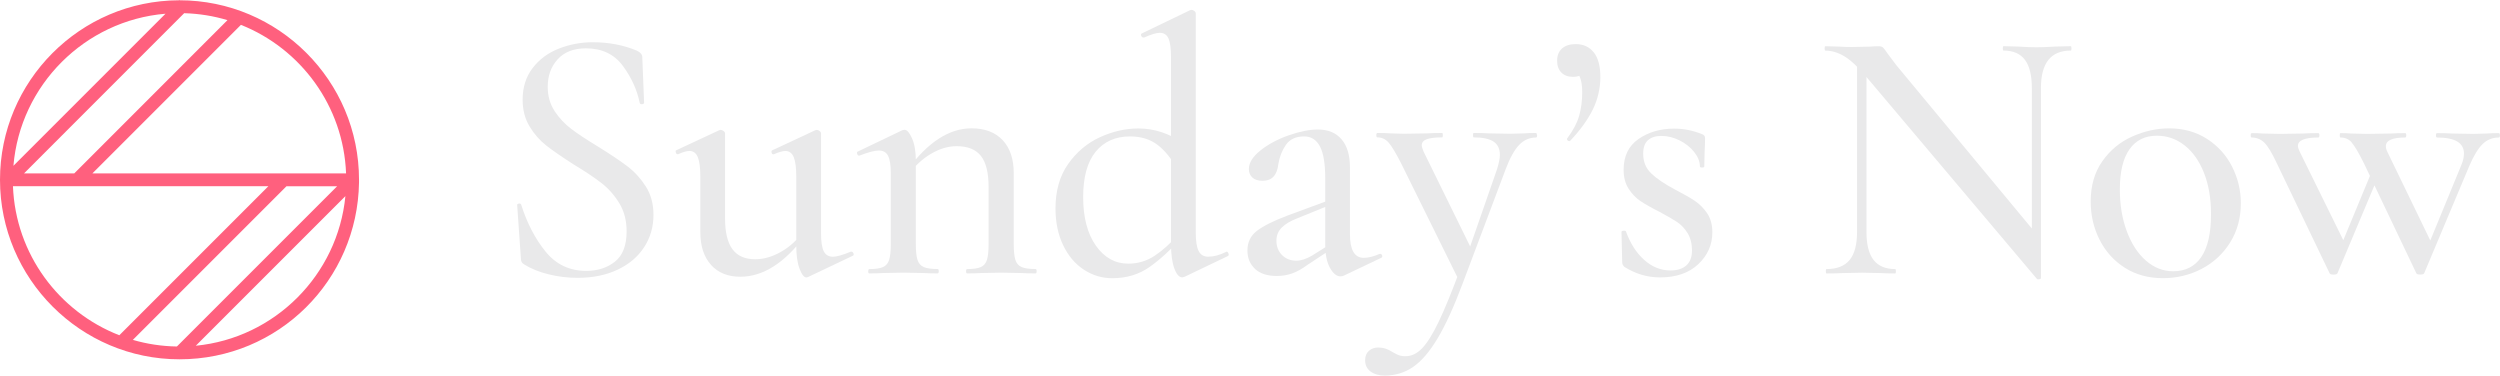 <svg viewBox="0 0 525.04 78.88" xmlns="http://www.w3.org/2000/svg" data-name="Layer 2" id="Layer_2">
  <defs>
    <style>
      .cls-1 {
        fill: #e9e9ea;
      }

      .cls-2 {
        fill: #ff607e;
      }
    </style>
  </defs>
  <g data-name="Layer 1" id="Layer_1-2">
    <g>
      <g>
        <path d="M116.47,23.34c.97,1.45,2.14,2.7,3.51,3.74,1.37,1.04,3.28,2.3,5.73,3.78,2.54,1.58,4.57,2.94,6.07,4.08,1.5,1.14,2.79,2.56,3.86,4.24,1.07,1.68,1.6,3.67,1.6,5.96,0,2.49-.65,4.75-1.95,6.76-1.3,2.01-3.16,3.59-5.57,4.73-2.42,1.15-5.23,1.72-8.44,1.72-2.04,0-4.05-.24-6.03-.73-1.98-.48-3.72-1.18-5.19-2.1-.26-.15-.43-.33-.53-.54-.1-.2-.15-.51-.15-.92l-.76-10.92c-.05-.2.06-.33.34-.38.28-.05.44.03.5.23,1.22,3.87,2.93,7.15,5.12,9.85,2.19,2.7,5.04,4.05,8.55,4.05,2.39,0,4.4-.65,6.03-1.95,1.63-1.3,2.44-3.42,2.44-6.37,0-2.24-.51-4.2-1.53-5.88-1.02-1.68-2.27-3.09-3.74-4.24-1.48-1.15-3.44-2.46-5.88-3.93-2.39-1.53-4.29-2.84-5.69-3.93-1.4-1.09-2.58-2.44-3.55-4.05-.97-1.6-1.45-3.47-1.45-5.61,0-2.6.7-4.81,2.1-6.64,1.4-1.83,3.23-3.19,5.5-4.08,2.26-.89,4.64-1.34,7.14-1.34,3.36,0,6.44.59,9.24,1.76.76.36,1.15.82,1.15,1.37l.38,9.54c0,.2-.14.32-.42.34-.28.03-.45-.06-.5-.27-.56-2.75-1.74-5.34-3.55-7.79-1.81-2.44-4.39-3.67-7.75-3.67-2.55,0-4.52.76-5.92,2.29-1.4,1.53-2.1,3.46-2.1,5.8,0,1.93.48,3.63,1.45,5.08Z" class="cls-1"></path>
        <path d="M149.33,55.63c-1.5-1.65-2.25-3.96-2.25-6.91v-11.6c0-1.88-.18-3.26-.53-4.12-.36-.86-.94-1.3-1.76-1.3-.56,0-1.35.23-2.37.69h-.15c-.15,0-.27-.13-.34-.38-.08-.25-.04-.41.11-.46l9.01-4.2.31-.08c.15,0,.34.08.57.23.23.15.34.33.34.53v17.79c0,2.95.52,5.13,1.56,6.53,1.04,1.4,2.63,2.1,4.77,2.1,1.78,0,3.59-.52,5.42-1.56,1.83-1.04,3.38-2.46,4.66-4.24l.38.84c-4.27,5.75-8.81,8.63-13.59,8.63-2.6,0-4.64-.83-6.15-2.48ZM173,52.77c.38.76,1.03,1.15,1.95,1.15.76,0,2.01-.36,3.74-1.07h.08c.2,0,.36.11.46.34.1.23.08.4-.08.5l-9.47,4.5-.31.08c-.51,0-.99-.61-1.45-1.83s-.69-2.83-.69-4.81v-14.5c0-1.88-.18-3.26-.53-4.12-.36-.86-.94-1.3-1.76-1.3-.56,0-1.37.23-2.44.69h-.15c-.15,0-.26-.13-.31-.38-.05-.25,0-.41.15-.46l9.01-4.2.31-.08c.2,0,.41.08.61.23.2.15.31.33.31.53v20.99c0,1.73.19,2.98.57,3.74Z" class="cls-1"></path>
        <path d="M182.35,56.97c0-.31.08-.46.23-.46,1.27,0,2.23-.14,2.86-.42.64-.28,1.07-.79,1.3-1.53.23-.74.34-1.84.34-3.32v-14.89c0-1.68-.19-2.89-.57-3.63-.38-.74-1.03-1.11-1.95-1.11-.87,0-2.21.36-4.05,1.07h-.15c-.15,0-.27-.13-.34-.38-.08-.25-.04-.41.11-.46l9.39-4.5.46-.08c.51,0,1.03.6,1.56,1.79.53,1.2.8,2.76.8,4.7v17.48c0,1.48.11,2.58.34,3.32.23.74.66,1.25,1.3,1.53.64.28,1.62.42,2.94.42.15,0,.23.15.23.46s-.08.46-.23.46c-1.22,0-2.21-.03-2.98-.08l-4.2-.08-4.28.08c-.71.05-1.68.08-2.9.08-.15,0-.23-.15-.23-.46ZM202.89,56.97c0-.31.08-.46.23-.46,1.27,0,2.23-.14,2.86-.42.64-.28,1.07-.79,1.3-1.53.23-.74.34-1.84.34-3.32v-11.99c0-2.95-.53-5.12-1.6-6.49s-2.77-2.06-5.11-2.06c-1.78,0-3.58.53-5.38,1.6-1.81,1.07-3.35,2.49-4.62,4.27l-.31-.92c4.27-5.8,8.75-8.7,13.44-8.7,2.8,0,4.97.83,6.53,2.48,1.55,1.65,2.33,3.96,2.33,6.91v14.89c0,1.48.11,2.58.34,3.32.23.74.66,1.25,1.3,1.53.64.28,1.61.42,2.94.42.15,0,.23.15.23.46s-.08.46-.23.46c-1.22,0-2.21-.03-2.98-.08l-4.2-.08-4.2.08c-.76.05-1.76.08-2.98.08-.15,0-.23-.15-.23-.46Z" class="cls-1"></path>
        <path d="M227.62,56.63c-1.83-1.2-3.28-2.91-4.35-5.15-1.07-2.24-1.6-4.81-1.6-7.71,0-3.71.89-6.83,2.67-9.35,1.78-2.52,4.01-4.39,6.68-5.61s5.36-1.83,8.05-1.83c3.31,0,6.44,1.02,9.39,3.05l-1.22,5.5c-1.22-2.24-2.61-3.94-4.16-5.12-1.55-1.17-3.47-1.76-5.76-1.76-3.05,0-5.46,1.07-7.21,3.21s-2.63,5.32-2.63,9.54.89,7.67,2.67,10.19c1.78,2.52,4.05,3.78,6.79,3.78,2.03,0,3.88-.55,5.53-1.64,1.65-1.09,3.37-2.63,5.15-4.62l.69.61c-2.34,2.65-4.63,4.76-6.87,6.34-2.24,1.58-4.86,2.37-7.86,2.37-2.14,0-4.12-.6-5.95-1.79ZM251.74,52.73c.41.79,1.07,1.18,1.98,1.18,1.17,0,2.42-.33,3.74-.99l.15-.08c.15,0,.28.13.38.38.1.26.08.43-.08.54l-9.08,4.35c-.31.1-.48.15-.53.15-.66,0-1.22-.64-1.68-1.91-.46-1.27-.69-2.98-.69-5.12V12c0-1.83-.18-3.14-.53-3.93-.36-.79-.97-1.18-1.83-1.18-.71,0-1.81.33-3.28.99h-.15c-.2,0-.36-.11-.46-.34-.1-.23-.08-.39.08-.5l10.15-4.89c.1-.05.23-.08.38-.08s.33.08.53.23c.2.15.31.33.31.54v46.03c0,1.78.2,3.07.61,3.85Z" class="cls-1"></path>
        <path d="M263.58,56.47c-1.07-.99-1.6-2.28-1.6-3.86,0-1.73.66-3.1,1.98-4.12,1.32-1.02,3.46-2.09,6.41-3.21l8.7-3.21.23.99-6.95,2.83c-1.32.51-2.37,1.13-3.13,1.87-.76.74-1.15,1.67-1.15,2.79,0,1.22.39,2.23,1.18,3.02.79.79,1.79,1.18,3.02,1.18.97,0,2.06-.36,3.28-1.07l4.5-2.82.15,1.07-5.57,3.67c-1.17.87-2.27,1.48-3.28,1.83-1.02.36-2.09.53-3.21.53-1.98,0-3.51-.5-4.58-1.49ZM281.52,58.04c-.81,0-1.55-.6-2.21-1.79-.66-1.2-.99-2.81-.99-4.85v-13.97c0-3.05-.37-5.28-1.11-6.68-.74-1.4-1.85-2.1-3.32-2.1-1.73,0-3,.59-3.82,1.76-.81,1.17-1.35,2.52-1.6,4.05-.25,2.34-1.35,3.51-3.28,3.51-.97,0-1.69-.23-2.18-.69-.48-.46-.73-1.04-.73-1.76,0-1.32.81-2.63,2.44-3.93,1.63-1.3,3.6-2.35,5.92-3.17,2.32-.81,4.36-1.22,6.15-1.22,2.14,0,3.79.69,4.96,2.06,1.17,1.37,1.76,3.33,1.76,5.88v14.05c0,3.31.97,4.96,2.9,4.96.97,0,2.09-.28,3.36-.84h.08c.2,0,.34.11.42.34.08.23.01.4-.19.5l-7.86,3.74c-.2.1-.43.15-.69.15Z" class="cls-1"></path>
        <path d="M322.82,28.42c0,.31-.08.46-.23.46-1.37,0-2.56.52-3.55,1.56-.99,1.04-1.92,2.71-2.79,5l-9.08,24.12c-1.83,4.89-3.59,8.73-5.27,11.53-1.68,2.8-3.4,4.8-5.15,5.99-1.76,1.2-3.73,1.79-5.92,1.79-1.22,0-2.21-.28-2.98-.84-.76-.56-1.15-1.35-1.15-2.37,0-.87.27-1.53.8-1.99.53-.46,1.18-.69,1.95-.69,1.07,0,2.09.33,3.05.99.1.05.39.2.88.46.48.25,1.08.38,1.79.38,1.27,0,2.44-.56,3.51-1.68,1.07-1.12,2.23-2.98,3.47-5.57,1.25-2.6,2.76-6.29,4.54-11.07l-.08,2.82-12.37-25.04c-1.12-2.19-2-3.64-2.63-4.35-.64-.71-1.41-1.07-2.33-1.07-.15,0-.23-.15-.23-.46s.08-.46.23-.46c1.22,0,2.14.03,2.75.08l2.75.08,4.96-.08c.76-.05,1.81-.08,3.13-.08.1,0,.15.15.15.46s-.05.46-.15.46c-1.43,0-2.49.13-3.21.38-.71.25-1.07.69-1.07,1.3,0,.25.13.69.38,1.3l10.31,20.99-2.14,3.59,7.25-20.84c.41-1.32.61-2.34.61-3.05,0-1.27-.45-2.2-1.34-2.79-.89-.58-2.28-.88-4.16-.88-.1,0-.15-.15-.15-.46s.05-.46.15-.46c1.37,0,2.42.03,3.13.08l4.58.08,2.9-.08c.51-.05,1.32-.08,2.44-.08.15,0,.23.15.23.46Z" class="cls-1"></path>
        <path d="M334.73,11.01c.92,1.17,1.37,2.9,1.37,5.19s-.53,4.67-1.6,6.83c-1.07,2.16-2.65,4.34-4.73,6.53-.05.05-.13.08-.23.08-.15,0-.28-.08-.38-.23-.1-.15-.1-.28,0-.38,1.22-1.63,2.05-3.19,2.48-4.69.43-1.5.65-3.17.65-5,0-1.37-.18-2.46-.53-3.24-.36-.79-.84-1.49-1.45-2.1l2.9-.53c.05.87-.19,1.53-.73,1.98-.53.46-1.23.69-2.1.69-1.07,0-1.9-.31-2.48-.92-.59-.61-.88-1.42-.88-2.44,0-1.12.34-1.98,1.03-2.6.69-.61,1.64-.92,2.86-.92,1.63,0,2.9.59,3.82,1.76Z" class="cls-1"></path>
        <path d="M346.79,36.43c1.12,1.07,2.77,2.19,4.96,3.36,1.78.92,3.18,1.72,4.2,2.4,1.02.69,1.88,1.57,2.6,2.63.71,1.07,1.07,2.39,1.07,3.97,0,2.6-.98,4.82-2.94,6.68-1.96,1.86-4.65,2.79-8.05,2.79-2.65,0-5.14-.74-7.48-2.21-.31-.31-.46-.61-.46-.92l-.15-6.41c0-.15.14-.24.42-.27.28-.03.44.01.5.11.92,2.54,2.2,4.56,3.86,6.03,1.65,1.48,3.5,2.21,5.53,2.21,1.42,0,2.53-.36,3.32-1.07.79-.71,1.18-1.76,1.18-3.13s-.31-2.63-.92-3.63c-.61-.99-1.36-1.78-2.25-2.37-.89-.58-2.1-1.28-3.63-2.1-1.73-.87-3.08-1.63-4.05-2.29-.97-.66-1.79-1.53-2.48-2.6-.69-1.07-1.03-2.39-1.03-3.97,0-2.85,1.04-5,3.13-6.45,2.09-1.45,4.58-2.18,7.48-2.18,1.99,0,3.92.38,5.8,1.14.46.15.69.43.69.84,0,1.12-.03,1.99-.08,2.6l-.08,3.36c0,.15-.15.23-.46.23s-.46-.08-.46-.23c0-1.02-.41-2.04-1.22-3.05-.82-1.02-1.85-1.83-3.09-2.44-1.25-.61-2.51-.92-3.78-.92-1.17,0-2.1.29-2.79.88-.69.59-1.03,1.54-1.03,2.86,0,1.68.56,3.05,1.68,4.12Z" class="cls-1"></path>
        <path d="M428.28,58.65c-.23.05-.4.02-.5-.08l-35.96-42.6c-1.68-1.98-3.18-3.37-4.5-4.16-1.32-.79-2.65-1.18-3.97-1.18-.1,0-.15-.15-.15-.46s.05-.46.15-.46l2.98.08c.61.05,1.48.08,2.6.08l3.89-.08c.51-.05,1.09-.08,1.76-.08.41,0,.71.1.92.31.2.2.51.61.92,1.22l1.83,2.44,29.77,35.88.61,8.86c0,.1-.11.18-.34.23ZM390,11.47l1.99.15v37.1c0,2.65.5,4.61,1.49,5.88s2.51,1.91,4.54,1.91c.1,0,.15.15.15.46s-.05.46-.15.46c-1.32,0-2.34-.03-3.05-.08l-3.89-.08-4.12.08c-.76.05-1.88.08-3.36.08-.1,0-.15-.15-.15-.46s.05-.46.15-.46c2.19,0,3.8-.64,4.85-1.91,1.04-1.27,1.56-3.23,1.56-5.88V11.47ZM428.63,58.42l-1.91-2.37V18.49c0-2.65-.48-4.62-1.45-5.92-.97-1.3-2.47-1.95-4.5-1.95-.1,0-.15-.15-.15-.46s.05-.46.15-.46l3.05.08c1.53.1,2.83.15,3.89.15.92,0,2.24-.05,3.97-.15l3.21-.08c.1,0,.15.15.15.46s-.05.46-.15.46c-4.17,0-6.26,2.62-6.26,7.86v39.93Z" class="cls-1"></path>
        <path d="M446.26,56.24c-2.29-1.45-4.06-3.41-5.31-5.88-1.25-2.47-1.87-5.15-1.87-8.05,0-3.31.81-6.12,2.44-8.44,1.63-2.32,3.71-4.05,6.26-5.19,2.54-1.14,5.14-1.72,7.79-1.72,3,0,5.65.74,7.94,2.21,2.29,1.48,4.05,3.42,5.27,5.84,1.22,2.42,1.83,4.98,1.83,7.67,0,3.11-.75,5.85-2.25,8.25-1.5,2.39-3.5,4.24-5.99,5.54-2.49,1.3-5.22,1.95-8.17,1.95s-5.65-.72-7.94-2.18ZM462.29,53.99c1.37-1.98,2.06-4.99,2.06-9.01,0-3.31-.5-6.21-1.49-8.7-.99-2.49-2.35-4.42-4.08-5.76-1.73-1.35-3.66-2.02-5.8-2.02-2.49,0-4.42.95-5.76,2.86-1.35,1.91-2.02,4.72-2.02,8.44,0,3.21.48,6.12,1.45,8.74.97,2.62,2.3,4.68,4.01,6.18,1.71,1.5,3.63,2.25,5.76,2.25,2.54,0,4.5-.99,5.88-2.98Z" class="cls-1"></path>
        <path d="M475.54,29.95c-.74-.71-1.62-1.07-2.63-1.07-.15,0-.23-.15-.23-.46s.08-.46.23-.46c.97,0,1.73.03,2.29.08l3.59.08,4.96-.08c.76-.05,1.81-.08,3.13-.08.15,0,.23.15.23.46s-.08.46-.23.46c-2.85,0-4.28.59-4.28,1.76,0,.31.13.71.38,1.22l9.7,19.7-2.75,4.2,8.32-20.08,1.53.61-8.86,21.07c-.05.2-.33.31-.84.31s-.79-.1-.84-.31l-11.07-23.06c-1.02-2.19-1.9-3.64-2.63-4.35ZM493.9,29.91c-.61-.69-1.4-1.03-2.37-1.03-.1,0-.15-.15-.15-.46s.05-.46.15-.46c.92,0,1.65.03,2.21.08l3.36.08,5.04-.08c.76-.05,1.76-.08,2.98-.08.15,0,.23.15.23.46s-.08.46-.23.46c-2.7,0-4.05.61-4.05,1.83,0,.36.1.74.3,1.15l9.54,19.7-2.67,4.2,8.7-21.15c.36-.87.53-1.65.53-2.37,0-2.24-1.88-3.36-5.65-3.36-.15,0-.23-.15-.23-.46s.08-.46.23-.46c1.37,0,2.39.03,3.05.08l4.58.08,2.9-.08c.51-.05,1.32-.08,2.44-.08.15,0,.23.15.23.46s-.08.46-.23.46c-1.32,0-2.46.46-3.4,1.37-.94.92-1.87,2.44-2.79,4.58l-9.47,22.52c-.05.2-.33.31-.84.31s-.79-.1-.84-.31l-10.99-23.06c-1.12-2.24-1.98-3.7-2.6-4.39Z" class="cls-1"></path>
      </g>
      <path d="M75.4,38.32c0-.18,0-.37,0-.55C75.41,16.97,58.49.06,37.7.06l-.06-.06-.06.06C16.85.13,0,17.02,0,37.76s16.91,37.7,37.7,37.7,37.39-16.61,37.7-37.14h0s0-.01,0-.01ZM37.15,72.77c-3.2-.05-6.3-.53-9.25-1.39l32.26-32.26h10.64l-33.65,33.65ZM72.7,37.22v-.43c0,.14,0,.28,0,.42h0ZM72.68,36.42H19.4L50.6,5.22c12.54,4.99,21.54,17.03,22.08,31.2ZM2.71,38.73h0s0,0,0,0h0ZM38.68,2.77c3.15.09,6.2.59,9.09,1.46L15.59,36.42H5.04L38.68,2.77ZM34.76,2.88L2.82,34.82C4.24,17.86,17.8,4.3,34.76,2.88ZM2.72,39.11h53.64l-31.3,31.3c-12.68-4.93-21.79-17.03-22.34-31.3ZM41.12,72.61l31.42-31.42c-1.62,16.58-14.84,29.81-31.42,31.42Z" class="cls-2"></path>
    </g>
  </g>
</svg>